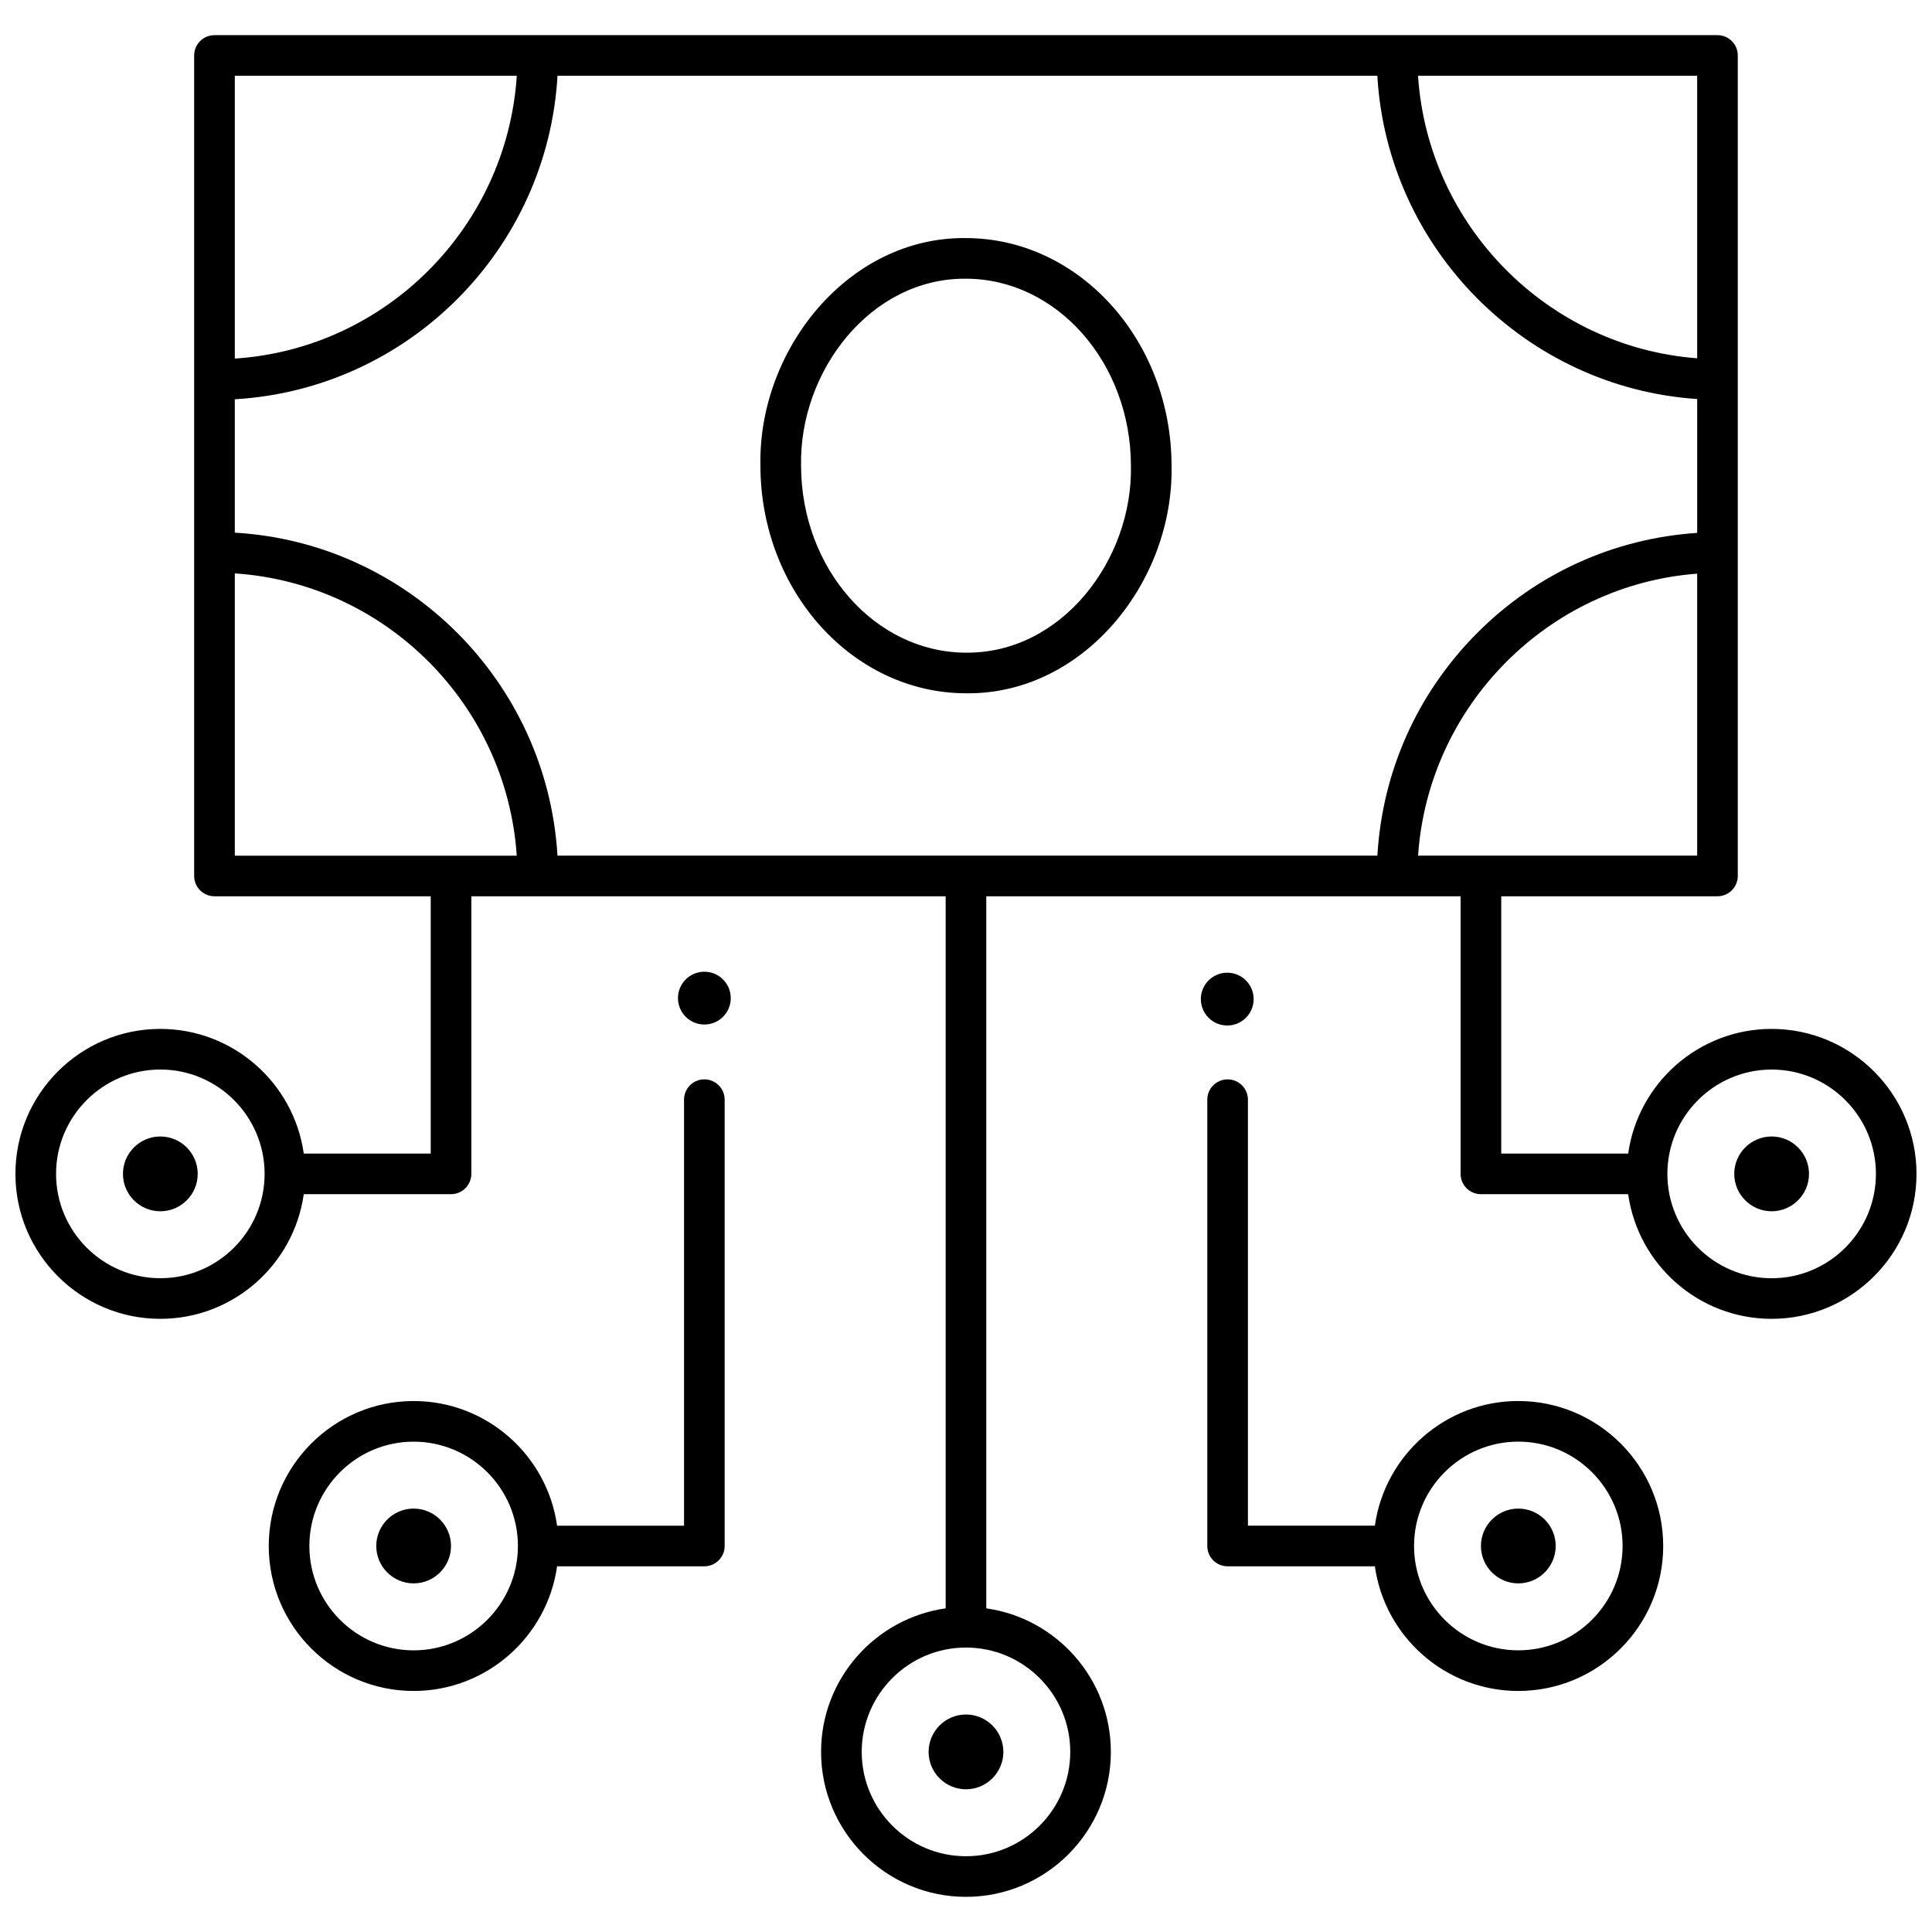 <?xml version="1.0" encoding="UTF-8"?>
<!-- Uploaded to: ICON Repo, www.iconrepo.com, Generator: ICON Repo Mixer Tools -->
<svg width="800px" height="800px" version="1.1" viewBox="144 144 512 512" xmlns="http://www.w3.org/2000/svg">
 <defs>
  <clipPath id="a">
   <path d="m148.09 153h503.81v494h-503.81z"/>
  </clipPath>
 </defs>
 <path d="m390.09 608.27c0 5.465 4.445 9.91 9.906 9.91s9.906-4.445 9.906-9.91-4.441-9.91-9.906-9.91c-5.461 0-9.906 4.445-9.906 9.91z"/>
 <g clip-path="url(#a)">
  <path d="m613.5 416.67c-19.348 0-35.391 14.391-38.016 33.035h-33.641v-68.184h57.305c2.973 0 5.383-2.41 5.383-5.383v-217.44c0-2.973-2.41-5.383-5.383-5.383h-398.31c-2.973 0-5.383 2.41-5.383 5.383v217.44c0 2.973 2.41 5.383 5.383 5.383h57.305v68.184h-33.641c-2.625-18.645-18.668-33.035-38.016-33.035-21.172 0-38.398 17.234-38.398 38.418 0 21.184 17.227 38.418 38.398 38.418 19.348 0 35.391-14.391 38.016-33.035h39.023c2.973 0 5.383-2.41 5.383-5.383v-73.566h125.7v188.71c-18.633 2.629-33.016 18.676-33.016 38.035 0 21.184 17.227 38.418 38.398 38.418s38.398-17.234 38.398-38.418c0-19.355-14.383-35.406-33.016-38.035v-188.71h125.7v73.566c0 2.973 2.41 5.383 5.383 5.383h39.023c2.625 18.645 18.668 33.035 38.016 33.035 21.172 0 38.398-17.234 38.398-38.418-0.004-21.184-17.227-38.418-38.402-38.418zm-427.01 66.07c-15.238 0-27.633-12.402-27.633-27.652 0-15.246 12.395-27.652 27.633-27.652 15.238 0 27.633 12.406 27.633 27.652 0 15.25-12.395 27.652-27.633 27.652zm241.14 125.53c0 15.246-12.395 27.652-27.633 27.652s-27.633-12.406-27.633-27.652c0-15.25 12.395-27.652 27.633-27.652 15.234 0 27.633 12.406 27.633 27.652zm92.176-237.51c2.688-39.684 34.406-71.73 73.961-74.734v74.734zm-228.07 0c-2.723-45.996-39.613-82.93-85.512-85.598v-35.352c45.957-2.668 82.863-39.664 85.523-85.727h217.26c2.656 45.672 39.223 82.625 84.766 85.664v35.477c-22.133 1.457-42.738 10.816-58.496 26.719-15.762 15.902-24.961 36.621-26.258 58.816zm302.03-131.81c-39.609-3.004-71.348-35.113-73.973-74.863h73.973zm-312.81-74.863c-2.633 40.152-34.758 72.344-74.73 74.941v-74.941zm-74.73 131.87c39.961 2.641 72.027 34.75 74.719 74.805h-74.719zm407.28 186.79c-15.238 0-27.633-12.406-27.633-27.652 0-15.25 12.398-27.652 27.633-27.652 15.238 0 27.633 12.406 27.633 27.652 0 15.25-12.395 27.652-27.633 27.652z"/>
 </g>
 <path d="m400.07 327.73h-0.043c-30.031-0.023-54.484-27.102-54.508-60.355-0.617-30.715 23.32-60.645 54.445-60.281 30.031 0.023 54.484 27.102 54.508 60.355 0.617 30.703-23.293 60.617-54.402 60.281zm-43.781-60.363c0.02 27.328 19.645 49.578 43.75 49.598 25.309 0.195 44.152-24.578 43.668-49.508-0.02-27.328-19.645-49.578-43.75-49.598-25.309-0.195-44.152 24.578-43.668 49.508z"/>
 <path d="m613.5 445.18c-5.461 0-9.906 4.445-9.906 9.91 0 5.465 4.445 9.91 9.906 9.91 5.461 0 9.906-4.445 9.906-9.91 0-5.465-4.445-9.91-9.906-9.91z"/>
 <path d="m476.23 408.77c0 3.867-3.133 7-6.996 7s-6.996-3.133-6.996-7c0-3.863 3.133-6.996 6.996-6.996s6.996 3.133 6.996 6.996"/>
 <path d="m546.37 515.28c-19.348 0-35.391 14.391-38.016 33.035h-33.641v-112.89c0-2.973-2.41-5.383-5.383-5.383-2.973 0-5.383 2.41-5.383 5.383v118.28c0 2.973 2.41 5.383 5.383 5.383h39.023c2.625 18.645 18.668 33.035 38.016 33.035 21.172 0 38.398-17.234 38.398-38.418 0-21.188-17.227-38.422-38.398-38.422zm0 66.074c-15.238 0-27.633-12.406-27.633-27.652 0-15.25 12.395-27.652 27.633-27.652 15.238 0 27.633 12.406 27.633 27.652s-12.395 27.652-27.633 27.652z"/>
 <path d="m546.37 543.79c-5.461 0-9.906 4.445-9.906 9.91 0 5.465 4.445 9.91 9.906 9.91 5.461 0 9.906-4.445 9.906-9.91 0-5.465-4.445-9.91-9.906-9.91z"/>
 <path d="m186.49 445.18c-5.461 0-9.906 4.445-9.906 9.91 0 5.465 4.441 9.91 9.906 9.91 5.461 0 9.906-4.445 9.906-9.91 0-5.465-4.445-9.91-9.906-9.91z"/>
 <path d="m330.66 430.04c-2.973 0-5.383 2.41-5.383 5.383v112.9h-33.641c-2.625-18.645-18.668-33.035-38.016-33.035-21.172 0-38.398 17.234-38.398 38.418s17.227 38.418 38.398 38.418c19.348 0 35.391-14.391 38.016-33.035h39.023c2.973 0 5.383-2.41 5.383-5.383v-118.28c0-2.973-2.41-5.383-5.383-5.383zm-77.039 151.32c-15.238 0-27.633-12.406-27.633-27.652 0-15.25 12.395-27.652 27.633-27.652s27.633 12.406 27.633 27.652-12.395 27.652-27.633 27.652z"/>
 <path d="m337.66 408.51c0 3.863-3.133 6.996-6.996 6.996-3.863 0-6.996-3.133-6.996-6.996 0-3.863 3.133-6.996 6.996-6.996 3.863 0 6.996 3.133 6.996 6.996"/>
 <path d="m253.62 543.79c-5.461 0-9.906 4.445-9.906 9.91 0 5.465 4.441 9.91 9.906 9.91 5.461 0 9.906-4.445 9.906-9.91 0-5.465-4.445-9.91-9.906-9.91z"/>
</svg>
